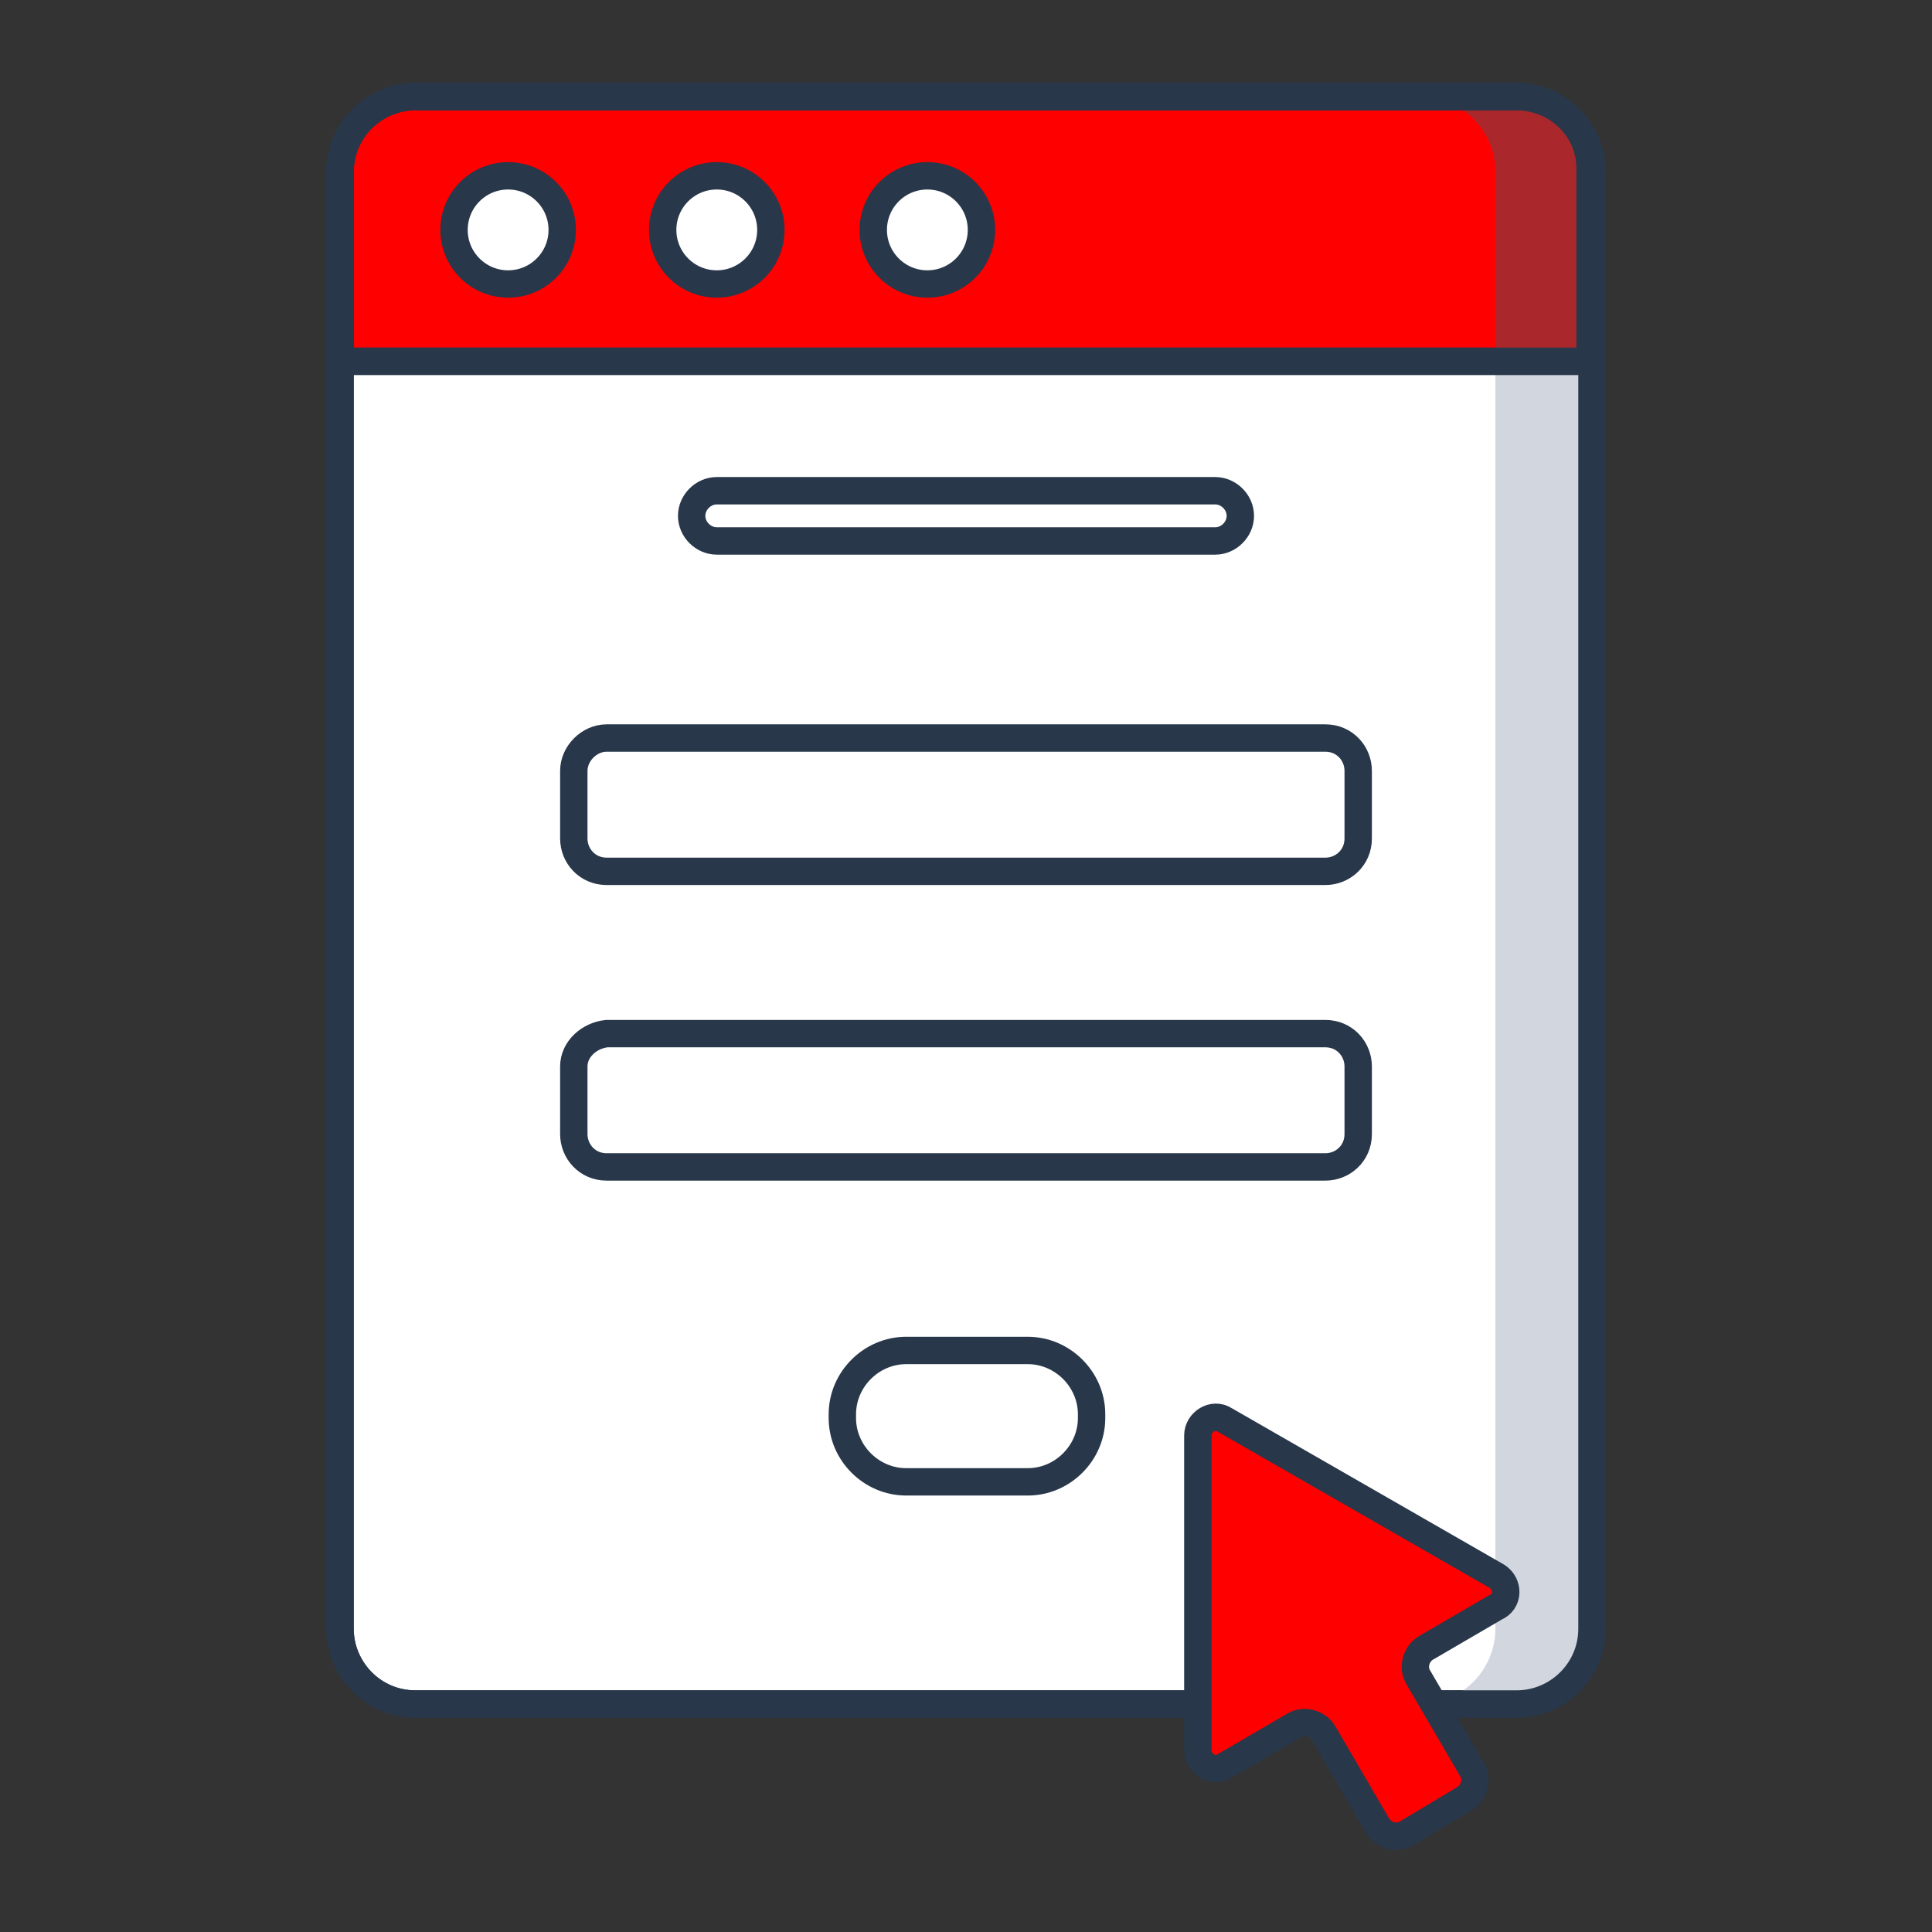 <?xml version="1.0" encoding="utf-8"?>
<!-- Generator: Adobe Illustrator 27.8.1, SVG Export Plug-In . SVG Version: 6.00 Build 0)  -->
<svg version="1.1" id="Layer_1" xmlns="http://www.w3.org/2000/svg" xmlns:xlink="http://www.w3.org/1999/xlink" x="0px" y="0px"
	 viewBox="0 0 100 100" style="enable-background:new 0 0 100 100;" xml:space="preserve">
<rect x="0" y="0" width="100" height="100" fill="#333333" stroke="none"/>
<style type="text/css">
	.st0{fill:#FFFFFF;stroke:#283749;stroke-width:1.417;stroke-miterlimit:10;}
	.st1{fill:#D2D7DF;}
	.st2{fill:#FF0000;stroke:#283749;stroke-width:1.417;stroke-miterlimit:10;}
	.st3{fill:#AA282C;}
	.st4{fill:none;stroke:#283749;stroke-width:1.417;stroke-miterlimit:10;}
</style>
<g>
	<path class="st0" d="M17.6,8.9v75.4c0,2.1,1.7,3.9,3.9,3.9h57c2.1,0,3.9-1.7,3.9-3.9V8.9c0-2.1-1.7-3.9-3.9-3.9h-57
		C19.4,5,17.6,6.7,17.6,8.9z"/>
	<path class="st1" d="M78.5,5h-5c2.1,0,3.9,1.7,3.9,3.9v75.4c0,2.1-1.7,3.9-3.9,3.9h5c2.1,0,3.9-1.7,3.9-3.9V8.9
		C82.4,6.7,80.6,5,78.5,5z"/>
	<path class="st0" d="M62.9,28H37.1c-0.7,0-1.3-0.6-1.3-1.3s0.6-1.3,1.3-1.3h25.8c0.7,0,1.3,0.6,1.3,1.3S63.6,28,62.9,28z"/>
	<path class="st0" d="M29.7,39.9v3.5c0,0.9,0.7,1.7,1.7,1.7h37.2c0.9,0,1.7-0.7,1.7-1.7v-3.5c0-0.9-0.7-1.7-1.7-1.7H31.4
		C30.5,38.2,29.7,39,29.7,39.9z"/>
	<path class="st0" d="M29.7,55.2v3.5c0,0.9,0.7,1.7,1.7,1.7h37.2c0.9,0,1.7-0.7,1.7-1.7v-3.5c0-0.9-0.7-1.7-1.7-1.7H31.4
		C30.5,53.6,29.7,54.3,29.7,55.2z"/>
	<path class="st0" d="M53.2,69.9h-6.3c-1.8,0-3.3,1.5-3.3,3.3v0.2c0,1.8,1.5,3.3,3.3,3.3h6.3c1.8,0,3.3-1.5,3.3-3.3v-0.2
		C56.5,71.4,55,69.9,53.2,69.9z"/>
	<path class="st2" d="M78.5,5h-57c-2.1,0-3.9,1.7-3.9,3.9v9.8h64.7V8.9C82.4,6.7,80.6,5,78.5,5z"/>
	<path class="st3" d="M78.5,5h-5c2.1,0,3.9,1.7,3.9,3.9v9.8h5V8.9C82.4,6.7,80.6,5,78.5,5z"/>
	<circle class="st0" cx="26.3" cy="11.9" r="2.8"/>
	<circle class="st0" cx="37.1" cy="11.9" r="2.8"/>
	<circle class="st0" cx="48" cy="11.9" r="2.8"/>
	<path class="st4" d="M17.6,8.9v75.4c0,2.1,1.7,3.9,3.9,3.9h57c2.1,0,3.9-1.7,3.9-3.9V8.9c0-2.1-1.7-3.9-3.9-3.9h-57
		C19.4,5,17.6,6.7,17.6,8.9z"/>
	<path class="st4" d="M78.5,5h-57c-2.1,0-3.9,1.7-3.9,3.9v9.8h64.7V8.9C82.4,6.7,80.6,5,78.5,5z"/>
	<path class="st2" d="M77.5,81.6l-14.1-8.1c-0.6-0.4-1.4,0.1-1.4,0.8v16.3c0,0.7,0.8,1.2,1.4,0.8l3.6-2.1c0.5-0.3,1.2-0.1,1.5,0.4
		l2.8,4.8c0.3,0.5,1,0.7,1.5,0.4l3-1.8c0.5-0.3,0.7-1,0.4-1.5l-2.8-4.8c-0.3-0.5-0.1-1.2,0.4-1.5l3.6-2.1
		C78.1,82.9,78.1,82,77.5,81.6z"/>
</g>
</svg>
